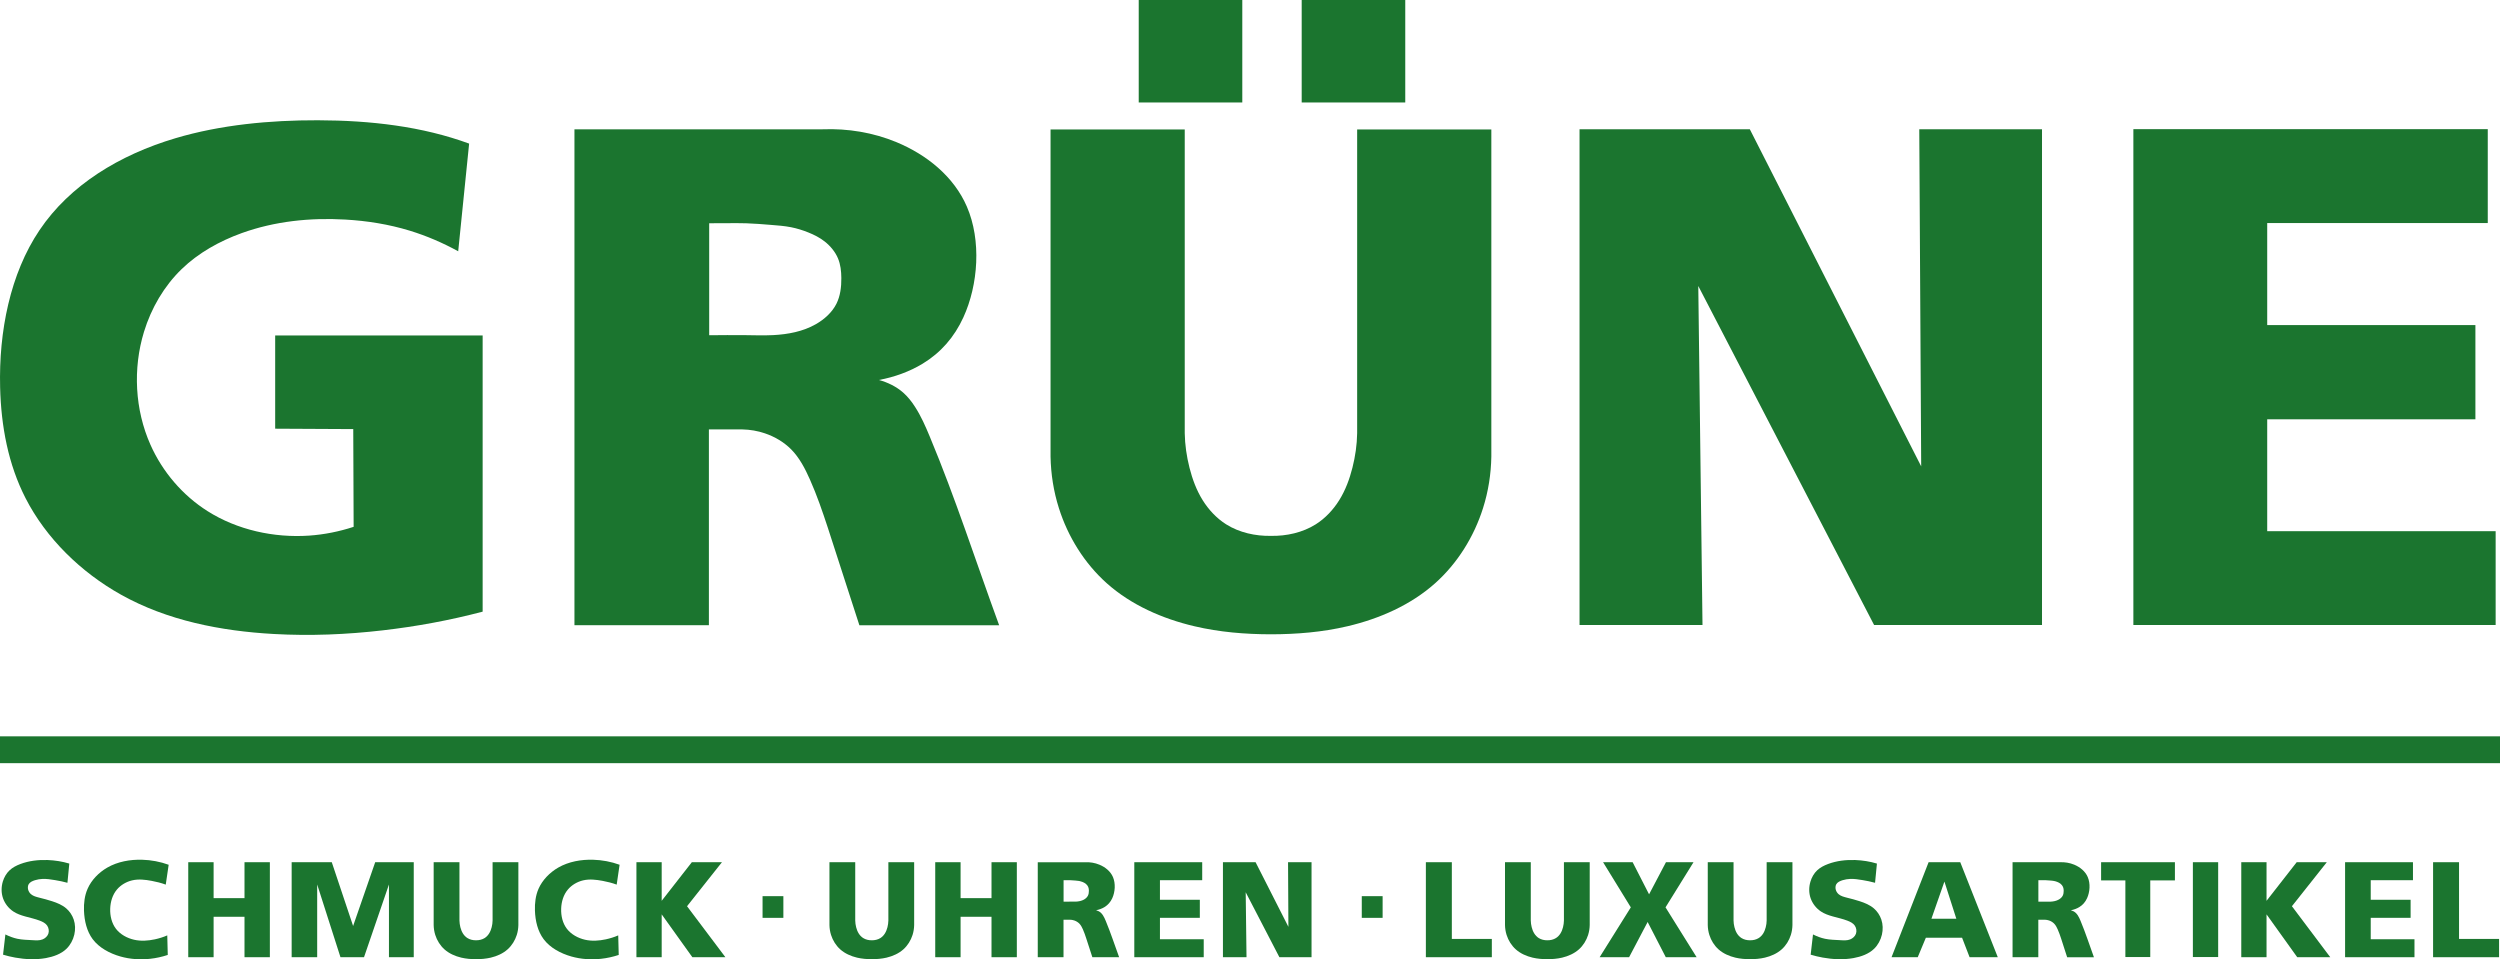 <svg width="86" height="33" viewBox="0 0 86 33" fill="none" xmlns="http://www.w3.org/2000/svg">
<path d="M83.006 29.66H80.671V32.928H83.058V32.31H81.553V31.573H82.925V30.952H81.553V30.279H83.006V29.66Z" fill="#1B752F"/>
<path d="M77.1 29.66H77.969V30.988L79.006 29.66H80.042L78.842 31.174L80.161 32.928H79.025L77.969 31.454V32.928H77.1V29.66Z" fill="#1B752F"/>
<path d="M54.686 31.821C54.684 31.936 54.666 32.051 54.631 32.162C54.571 32.351 54.462 32.527 54.314 32.659C54.153 32.802 53.947 32.893 53.736 32.943C53.569 32.982 53.399 32.996 53.229 32.996C53.059 32.996 52.889 32.982 52.722 32.943C52.511 32.893 52.304 32.802 52.144 32.659C51.996 32.527 51.887 32.351 51.827 32.162C51.792 32.051 51.774 31.936 51.772 31.821V29.659H52.659V31.667C52.66 31.744 52.672 31.82 52.69 31.895C52.709 31.97 52.736 32.043 52.778 32.11C52.817 32.173 52.869 32.229 52.932 32.269C53.019 32.324 53.127 32.347 53.229 32.346C53.331 32.347 53.438 32.324 53.525 32.269C53.589 32.229 53.641 32.173 53.68 32.11C53.722 32.043 53.749 31.97 53.768 31.895C53.786 31.82 53.798 31.744 53.799 31.667V29.659H54.686V31.821Z" fill="#1B752F"/>
<path d="M37.335 29.661C37.499 29.654 37.666 29.681 37.821 29.746C38.02 29.828 38.199 29.971 38.285 30.169C38.381 30.392 38.36 30.685 38.262 30.899C38.202 31.03 38.112 31.132 37.993 31.205C37.908 31.256 37.807 31.294 37.705 31.312C37.763 31.328 37.82 31.355 37.865 31.395C37.896 31.422 37.922 31.456 37.944 31.49C37.983 31.551 38.012 31.618 38.04 31.685C38.209 32.092 38.342 32.502 38.498 32.928H37.577C37.547 32.835 37.516 32.742 37.486 32.648C37.447 32.527 37.407 32.405 37.368 32.285C37.333 32.178 37.297 32.072 37.251 31.968C37.219 31.896 37.182 31.825 37.127 31.769C37.08 31.722 37.019 31.686 36.955 31.664C36.906 31.647 36.856 31.639 36.805 31.638H36.585V32.928H35.699V29.661H37.335ZM36.587 30.28V31.017C36.665 31.017 36.744 31.015 36.823 31.016C36.885 31.017 36.946 31.019 37.008 31.016C37.106 31.011 37.205 30.993 37.29 30.945C37.346 30.913 37.397 30.867 37.425 30.81C37.451 30.759 37.458 30.699 37.458 30.64C37.457 30.596 37.452 30.552 37.435 30.511C37.417 30.468 37.385 30.429 37.347 30.399C37.315 30.374 37.278 30.356 37.24 30.34C37.203 30.326 37.165 30.314 37.127 30.306C37.083 30.298 37.039 30.294 36.995 30.291C36.94 30.286 36.886 30.282 36.832 30.28C36.795 30.279 36.758 30.279 36.721 30.279C36.676 30.279 36.631 30.279 36.587 30.28Z" fill="#1B752F"/>
<path d="M41.356 29.66H39.02V32.928H41.408V32.31H39.902V31.573H41.274V30.952H39.902V30.279H41.356V29.66Z" fill="#1B752F"/>
<path d="M43.192 29.66H42.069V32.928H42.88L42.852 30.694L44.011 32.928H45.117V29.66H44.309L44.321 31.883L43.192 29.66Z" fill="#1B752F"/>
<path d="M31.447 31.821C31.445 31.936 31.427 32.051 31.392 32.162C31.332 32.351 31.223 32.527 31.075 32.659C30.914 32.802 30.708 32.893 30.497 32.943C30.33 32.982 30.16 32.996 29.99 32.996C29.82 32.996 29.65 32.982 29.483 32.943C29.272 32.893 29.066 32.802 28.905 32.659C28.757 32.527 28.648 32.351 28.588 32.162C28.553 32.051 28.535 31.936 28.533 31.821V29.659H29.42V31.667C29.421 31.744 29.433 31.82 29.451 31.895C29.47 31.97 29.497 32.043 29.539 32.11C29.578 32.173 29.63 32.229 29.694 32.269C29.78 32.324 29.888 32.347 29.99 32.346C30.092 32.347 30.2 32.324 30.286 32.269C30.35 32.229 30.402 32.173 30.441 32.11C30.483 32.043 30.509 31.97 30.529 31.895C30.547 31.82 30.558 31.744 30.56 31.667V29.659H31.447V31.821Z" fill="#1B752F"/>
<path d="M75.435 29.66H76.305V32.922H75.435V29.66Z" fill="#1B752F"/>
<path d="M49.05 29.66H49.943V32.299H51.319V32.928H49.05V29.66Z" fill="#1B752F"/>
<path d="M46.845 30.828H47.562V31.574H46.845V30.828Z" fill="#1B752F"/>
<path d="M26.232 30.828H26.948V31.574H26.232V30.828Z" fill="#1B752F"/>
<path d="M21.893 29.66H22.762V30.988L23.799 29.66H24.835L23.634 31.174L24.954 32.928H23.817L22.762 31.454V32.928H21.893V29.66Z" fill="#1B752F"/>
<path d="M2.384 29.707L2.32 30.368C2.18 30.329 2.038 30.3 1.893 30.276C1.75 30.251 1.604 30.23 1.462 30.235C1.376 30.239 1.291 30.252 1.203 30.279C1.116 30.306 1.025 30.347 0.984 30.421C0.955 30.475 0.952 30.545 0.969 30.608C0.986 30.668 1.021 30.721 1.066 30.76C1.144 30.828 1.252 30.854 1.357 30.881C1.506 30.918 1.647 30.955 1.791 31.002C1.965 31.058 2.141 31.13 2.279 31.249C2.396 31.349 2.485 31.484 2.535 31.63C2.592 31.797 2.596 31.979 2.556 32.152C2.513 32.335 2.42 32.509 2.288 32.637C2.103 32.817 1.84 32.91 1.578 32.958C1.223 33.022 0.869 33.003 0.522 32.941C0.381 32.915 0.241 32.883 0.105 32.841L0.185 32.145C0.316 32.21 0.456 32.264 0.598 32.294C0.768 32.33 0.942 32.332 1.12 32.342C1.238 32.349 1.357 32.359 1.465 32.315C1.551 32.281 1.63 32.211 1.662 32.123C1.695 32.032 1.677 31.919 1.622 31.84C1.564 31.756 1.466 31.708 1.369 31.671C1.202 31.607 1.036 31.573 0.869 31.526C0.725 31.486 0.581 31.437 0.457 31.354C0.296 31.247 0.168 31.084 0.104 30.901C0.04 30.718 0.041 30.515 0.096 30.328C0.141 30.179 0.22 30.04 0.332 29.936C0.435 29.84 0.565 29.774 0.699 29.723C0.999 29.61 1.319 29.574 1.637 29.585C1.891 29.595 2.143 29.634 2.384 29.707Z" fill="#1B752F"/>
<path d="M51.302 15.705C51.292 16.304 51.199 16.903 51.016 17.48C50.706 18.461 50.137 19.378 49.368 20.064C48.531 20.811 47.457 21.283 46.357 21.542C45.49 21.747 44.606 21.818 43.721 21.82C42.835 21.818 41.952 21.747 41.084 21.542C39.984 21.283 38.91 20.811 38.073 20.064C37.304 19.378 36.736 18.461 36.426 17.48C36.243 16.903 36.15 16.304 36.139 15.705V4.454H40.755V14.903C40.762 15.302 40.82 15.7 40.918 16.088C41.017 16.48 41.157 16.861 41.372 17.207C41.577 17.534 41.849 17.828 42.178 18.036C42.63 18.322 43.19 18.444 43.721 18.434C44.252 18.444 44.811 18.322 45.263 18.036C45.592 17.828 45.865 17.534 46.069 17.207C46.285 16.861 46.425 16.48 46.524 16.088C46.622 15.7 46.68 15.302 46.686 14.903V4.454H51.302V15.705Z" fill="#1B752F"/>
<path d="M0 26.253H86V25.33H0V26.253Z" fill="#1B752F"/>
<path d="M85.579 4.443H73.388V21.5H85.85V18.273H77.992V14.424H85.154V11.183H77.992V7.673H85.579V4.443Z" fill="#1B752F"/>
<path d="M60.194 4.447H54.336V21.5H58.566L58.421 9.838L64.469 21.5H70.245V4.447H66.023L66.089 16.043L60.194 4.447Z" fill="#1B752F"/>
<path d="M44.778 0L48.341 2.11509e-05V3.525H44.778V0Z" fill="#1B752F"/>
<path d="M39.172 0L42.735 2.11509e-05V3.525H39.172V0Z" fill="#1B752F"/>
<path d="M28.3 4.448C29.16 4.415 30.031 4.556 30.84 4.891C31.877 5.321 32.813 6.071 33.261 7.109C33.763 8.272 33.653 9.795 33.142 10.913C32.828 11.6 32.362 12.133 31.737 12.512C31.292 12.782 30.767 12.973 30.234 13.071C30.538 13.153 30.833 13.298 31.069 13.505C31.23 13.647 31.363 13.817 31.478 13.997C31.685 14.317 31.837 14.666 31.983 15.016C32.87 17.142 33.557 19.282 34.371 21.51H29.563C29.405 21.022 29.246 20.534 29.089 20.045C28.885 19.413 28.683 18.779 28.476 18.15C28.292 17.593 28.104 17.04 27.862 16.497C27.695 16.12 27.502 15.747 27.215 15.457C26.969 15.21 26.652 15.022 26.316 14.908C26.064 14.822 25.799 14.777 25.535 14.772H24.386V21.506H19.761V4.448H28.3ZM24.396 7.68V11.532C24.807 11.529 25.219 11.524 25.629 11.529C25.951 11.533 26.272 11.544 26.596 11.528C27.105 11.502 27.62 11.406 28.064 11.153C28.36 10.984 28.624 10.746 28.772 10.452C28.906 10.185 28.945 9.873 28.942 9.564C28.94 9.331 28.915 9.099 28.827 8.889C28.732 8.662 28.564 8.46 28.366 8.305C28.197 8.173 28.006 8.076 27.808 7.997C27.615 7.919 27.416 7.857 27.214 7.817C26.988 7.772 26.758 7.755 26.528 7.737C26.243 7.714 25.959 7.69 25.674 7.681C25.482 7.675 25.289 7.677 25.097 7.677C24.863 7.678 24.63 7.677 24.396 7.68Z" fill="#1B752F"/>
<path d="M16.603 21.041C15.476 21.338 14.324 21.551 13.166 21.684C11.923 21.828 10.673 21.88 9.414 21.809C7.594 21.707 5.755 21.348 4.161 20.456C2.782 19.685 1.586 18.517 0.88 17.139C0.284 15.976 0.037 14.664 0.004 13.321C-0.043 11.401 0.349 9.417 1.361 7.915C2.405 6.364 4.111 5.327 6.034 4.755C7.587 4.293 9.281 4.133 10.933 4.137C12.755 4.142 14.525 4.348 16.138 4.94L15.762 8.644C15.234 8.354 14.675 8.113 14.098 7.936C13.379 7.716 12.632 7.596 11.877 7.553C10.674 7.483 9.451 7.609 8.314 8.019C7.551 8.295 6.827 8.698 6.251 9.255C5.645 9.841 5.203 10.597 4.953 11.415C4.566 12.681 4.639 14.095 5.177 15.303C5.59 16.23 6.278 17.037 7.138 17.582C8.16 18.23 9.426 18.508 10.634 18.425C11.158 18.389 11.671 18.285 12.165 18.123L12.152 14.761L9.466 14.747L9.466 11.541L16.603 11.54L16.603 21.041Z" fill="#1B752F"/>
<path d="M12.147 31.854L12.907 29.66H14.233V32.928H13.38V30.426L12.522 32.928H11.712L10.911 30.426V32.928H10.033V29.66H11.413L12.147 31.854Z" fill="#1B752F"/>
<path d="M8.411 29.66V30.896H7.879H7.348V29.66H6.476V32.928H7.348V31.537H7.879H8.411V32.928H9.283V29.66H8.411Z" fill="#1B752F"/>
<path d="M5.771 32.85L5.754 32.177C5.618 32.237 5.475 32.281 5.328 32.313C5.094 32.363 4.85 32.381 4.613 32.327C4.371 32.272 4.137 32.143 3.99 31.952C3.843 31.761 3.783 31.509 3.791 31.259C3.799 31.017 3.872 30.778 4.024 30.598C4.155 30.443 4.345 30.332 4.544 30.285C4.765 30.233 4.996 30.26 5.219 30.302C5.385 30.333 5.546 30.373 5.702 30.431L5.802 29.748C5.511 29.642 5.203 29.584 4.889 29.575C4.474 29.564 4.051 29.638 3.691 29.845C3.397 30.014 3.145 30.273 3.013 30.575C2.911 30.807 2.88 31.066 2.889 31.327C2.902 31.679 2.986 32.036 3.188 32.307C3.41 32.604 3.773 32.798 4.145 32.904C4.48 32.998 4.823 33.02 5.162 32.983C5.369 32.96 5.574 32.916 5.771 32.85Z" fill="#1B752F"/>
<path d="M21.284 32.85L21.267 32.177C21.13 32.237 20.987 32.281 20.841 32.313C20.606 32.363 20.363 32.381 20.125 32.327C19.884 32.272 19.649 32.143 19.502 31.952C19.355 31.761 19.296 31.509 19.304 31.259C19.312 31.017 19.384 30.778 19.537 30.598C19.668 30.443 19.858 30.332 20.057 30.285C20.277 30.233 20.508 30.26 20.732 30.302C20.897 30.333 21.058 30.373 21.214 30.431L21.314 29.748C21.024 29.642 20.715 29.584 20.401 29.575C19.987 29.564 19.564 29.638 19.203 29.845C18.91 30.014 18.658 30.273 18.525 30.575C18.424 30.807 18.393 31.066 18.402 31.327C18.414 31.679 18.498 32.036 18.701 32.307C18.922 32.604 19.285 32.798 19.657 32.904C19.993 32.998 20.336 33.02 20.674 32.983C20.881 32.96 21.086 32.916 21.284 32.85Z" fill="#1B752F"/>
<path d="M17.832 31.821C17.83 31.936 17.812 32.051 17.777 32.162C17.717 32.351 17.608 32.527 17.46 32.659C17.3 32.802 17.093 32.893 16.882 32.943C16.715 32.982 16.545 32.996 16.375 32.996C16.205 32.996 16.035 32.982 15.869 32.943C15.657 32.893 15.451 32.802 15.29 32.659C15.142 32.527 15.033 32.351 14.973 32.162C14.938 32.051 14.92 31.936 14.918 31.821V29.659H15.805V31.667C15.807 31.744 15.818 31.82 15.836 31.895C15.856 31.97 15.882 32.043 15.924 32.11C15.963 32.173 16.015 32.229 16.079 32.269C16.166 32.324 16.273 32.347 16.375 32.346C16.477 32.347 16.585 32.324 16.672 32.269C16.735 32.229 16.787 32.173 16.826 32.11C16.868 32.043 16.895 31.97 16.914 31.895C16.933 31.82 16.944 31.744 16.945 31.667V29.659H17.832V31.821Z" fill="#1B752F"/>
<path d="M68.724 32.928H67.754L67.495 32.257H66.25L65.97 32.928H65.069L66.344 29.66H67.433L68.724 32.928ZM66.441 31.605H67.298L66.888 30.326L66.441 31.605Z" fill="#1B752F"/>
<path d="M61.66 31.821C61.658 31.936 61.64 32.051 61.605 32.162C61.546 32.351 61.437 32.527 61.289 32.659C61.128 32.802 60.922 32.893 60.71 32.943C60.543 32.982 60.374 32.996 60.203 32.996C60.033 32.996 59.864 32.982 59.697 32.943C59.486 32.893 59.279 32.802 59.118 32.659C58.971 32.527 58.861 32.351 58.802 32.162C58.767 32.051 58.749 31.936 58.747 31.821V29.659H59.634V31.667C59.635 31.744 59.646 31.82 59.665 31.895C59.684 31.97 59.711 32.043 59.752 32.11C59.791 32.173 59.844 32.229 59.907 32.269C59.994 32.324 60.101 32.347 60.203 32.346C60.306 32.347 60.413 32.324 60.5 32.269C60.563 32.229 60.615 32.173 60.655 32.11C60.696 32.043 60.723 31.97 60.742 31.895C60.761 31.82 60.772 31.744 60.773 31.667V29.659H61.66V31.821Z" fill="#1B752F"/>
<path d="M64.566 29.707L64.502 30.368C64.362 30.329 64.22 30.3 64.075 30.276C63.932 30.251 63.786 30.23 63.644 30.235C63.558 30.239 63.473 30.252 63.385 30.279C63.297 30.306 63.207 30.347 63.166 30.421C63.137 30.475 63.134 30.545 63.151 30.608C63.168 30.668 63.203 30.721 63.248 30.76C63.326 30.828 63.434 30.854 63.538 30.881C63.688 30.918 63.83 30.955 63.973 31.002C64.147 31.058 64.323 31.13 64.461 31.249C64.578 31.349 64.667 31.484 64.717 31.63C64.774 31.797 64.778 31.979 64.738 32.152C64.695 32.335 64.602 32.509 64.47 32.637C64.285 32.817 64.022 32.91 63.76 32.958C63.405 33.022 63.05 33.003 62.704 32.941C62.563 32.915 62.423 32.883 62.287 32.841L62.367 32.145C62.498 32.21 62.638 32.264 62.78 32.294C62.95 32.33 63.124 32.332 63.302 32.342C63.42 32.349 63.539 32.359 63.647 32.315C63.733 32.281 63.812 32.211 63.844 32.123C63.877 32.032 63.859 31.919 63.804 31.84C63.746 31.756 63.648 31.708 63.551 31.671C63.384 31.607 63.218 31.573 63.051 31.526C62.907 31.486 62.763 31.437 62.639 31.354C62.478 31.247 62.35 31.084 62.286 30.901C62.222 30.718 62.223 30.515 62.279 30.328C62.323 30.179 62.402 30.04 62.514 29.936C62.617 29.84 62.747 29.774 62.882 29.723C63.181 29.61 63.501 29.574 63.819 29.585C64.073 29.595 64.325 29.634 64.566 29.707Z" fill="#1B752F"/>
<path d="M70.868 29.66C71.032 29.654 71.199 29.681 71.354 29.745C71.553 29.828 71.732 29.971 71.818 30.17C71.914 30.393 71.893 30.684 71.795 30.898C71.735 31.03 71.646 31.133 71.526 31.205C71.441 31.257 71.34 31.294 71.238 31.313C71.296 31.328 71.353 31.356 71.398 31.396C71.429 31.423 71.455 31.455 71.477 31.489C71.517 31.551 71.546 31.618 71.574 31.685C71.744 32.092 71.875 32.502 72.031 32.929H71.11C71.079 32.835 71.049 32.742 71.019 32.648C70.98 32.528 70.942 32.406 70.902 32.285C70.867 32.179 70.83 32.073 70.784 31.969C70.752 31.897 70.715 31.825 70.66 31.77C70.612 31.722 70.552 31.686 70.488 31.664C70.439 31.648 70.389 31.639 70.338 31.638H70.118V32.928H69.232V29.66H70.868ZM70.12 30.279V31.018C70.198 31.017 70.277 31.016 70.356 31.017C70.418 31.017 70.48 31.02 70.541 31.017C70.639 31.012 70.738 30.993 70.823 30.944C70.879 30.912 70.93 30.867 70.958 30.811C70.984 30.76 70.991 30.7 70.991 30.641C70.99 30.596 70.985 30.551 70.968 30.511C70.95 30.468 70.918 30.429 70.88 30.399C70.848 30.374 70.812 30.355 70.774 30.34C70.737 30.325 70.698 30.313 70.66 30.306C70.616 30.297 70.572 30.294 70.528 30.29C70.473 30.286 70.419 30.281 70.365 30.279C70.328 30.278 70.291 30.278 70.254 30.278C70.21 30.279 70.164 30.279 70.12 30.279Z" fill="#1B752F"/>
<path d="M72.278 29.66H74.817V30.286H73.969V32.922H73.113V30.286H72.278V29.66Z" fill="#1B752F"/>
<path d="M55.146 29.66H56.163L56.728 30.765L57.309 29.66H58.257L57.294 31.213L58.364 32.928H57.303L56.679 31.716L56.041 32.928H55.027L56.1 31.213L55.146 29.66Z" fill="#1B752F"/>
<path d="M34.108 29.66V30.896H33.576H33.044V29.66H32.172V32.928H33.044V31.537H33.576H34.108V32.928H34.979V29.66H34.108Z" fill="#1B752F"/>
<path d="M83.698 29.66H84.591V32.299H85.968V32.928H83.698V29.66Z" fill="#1B752F"/>
</svg>
